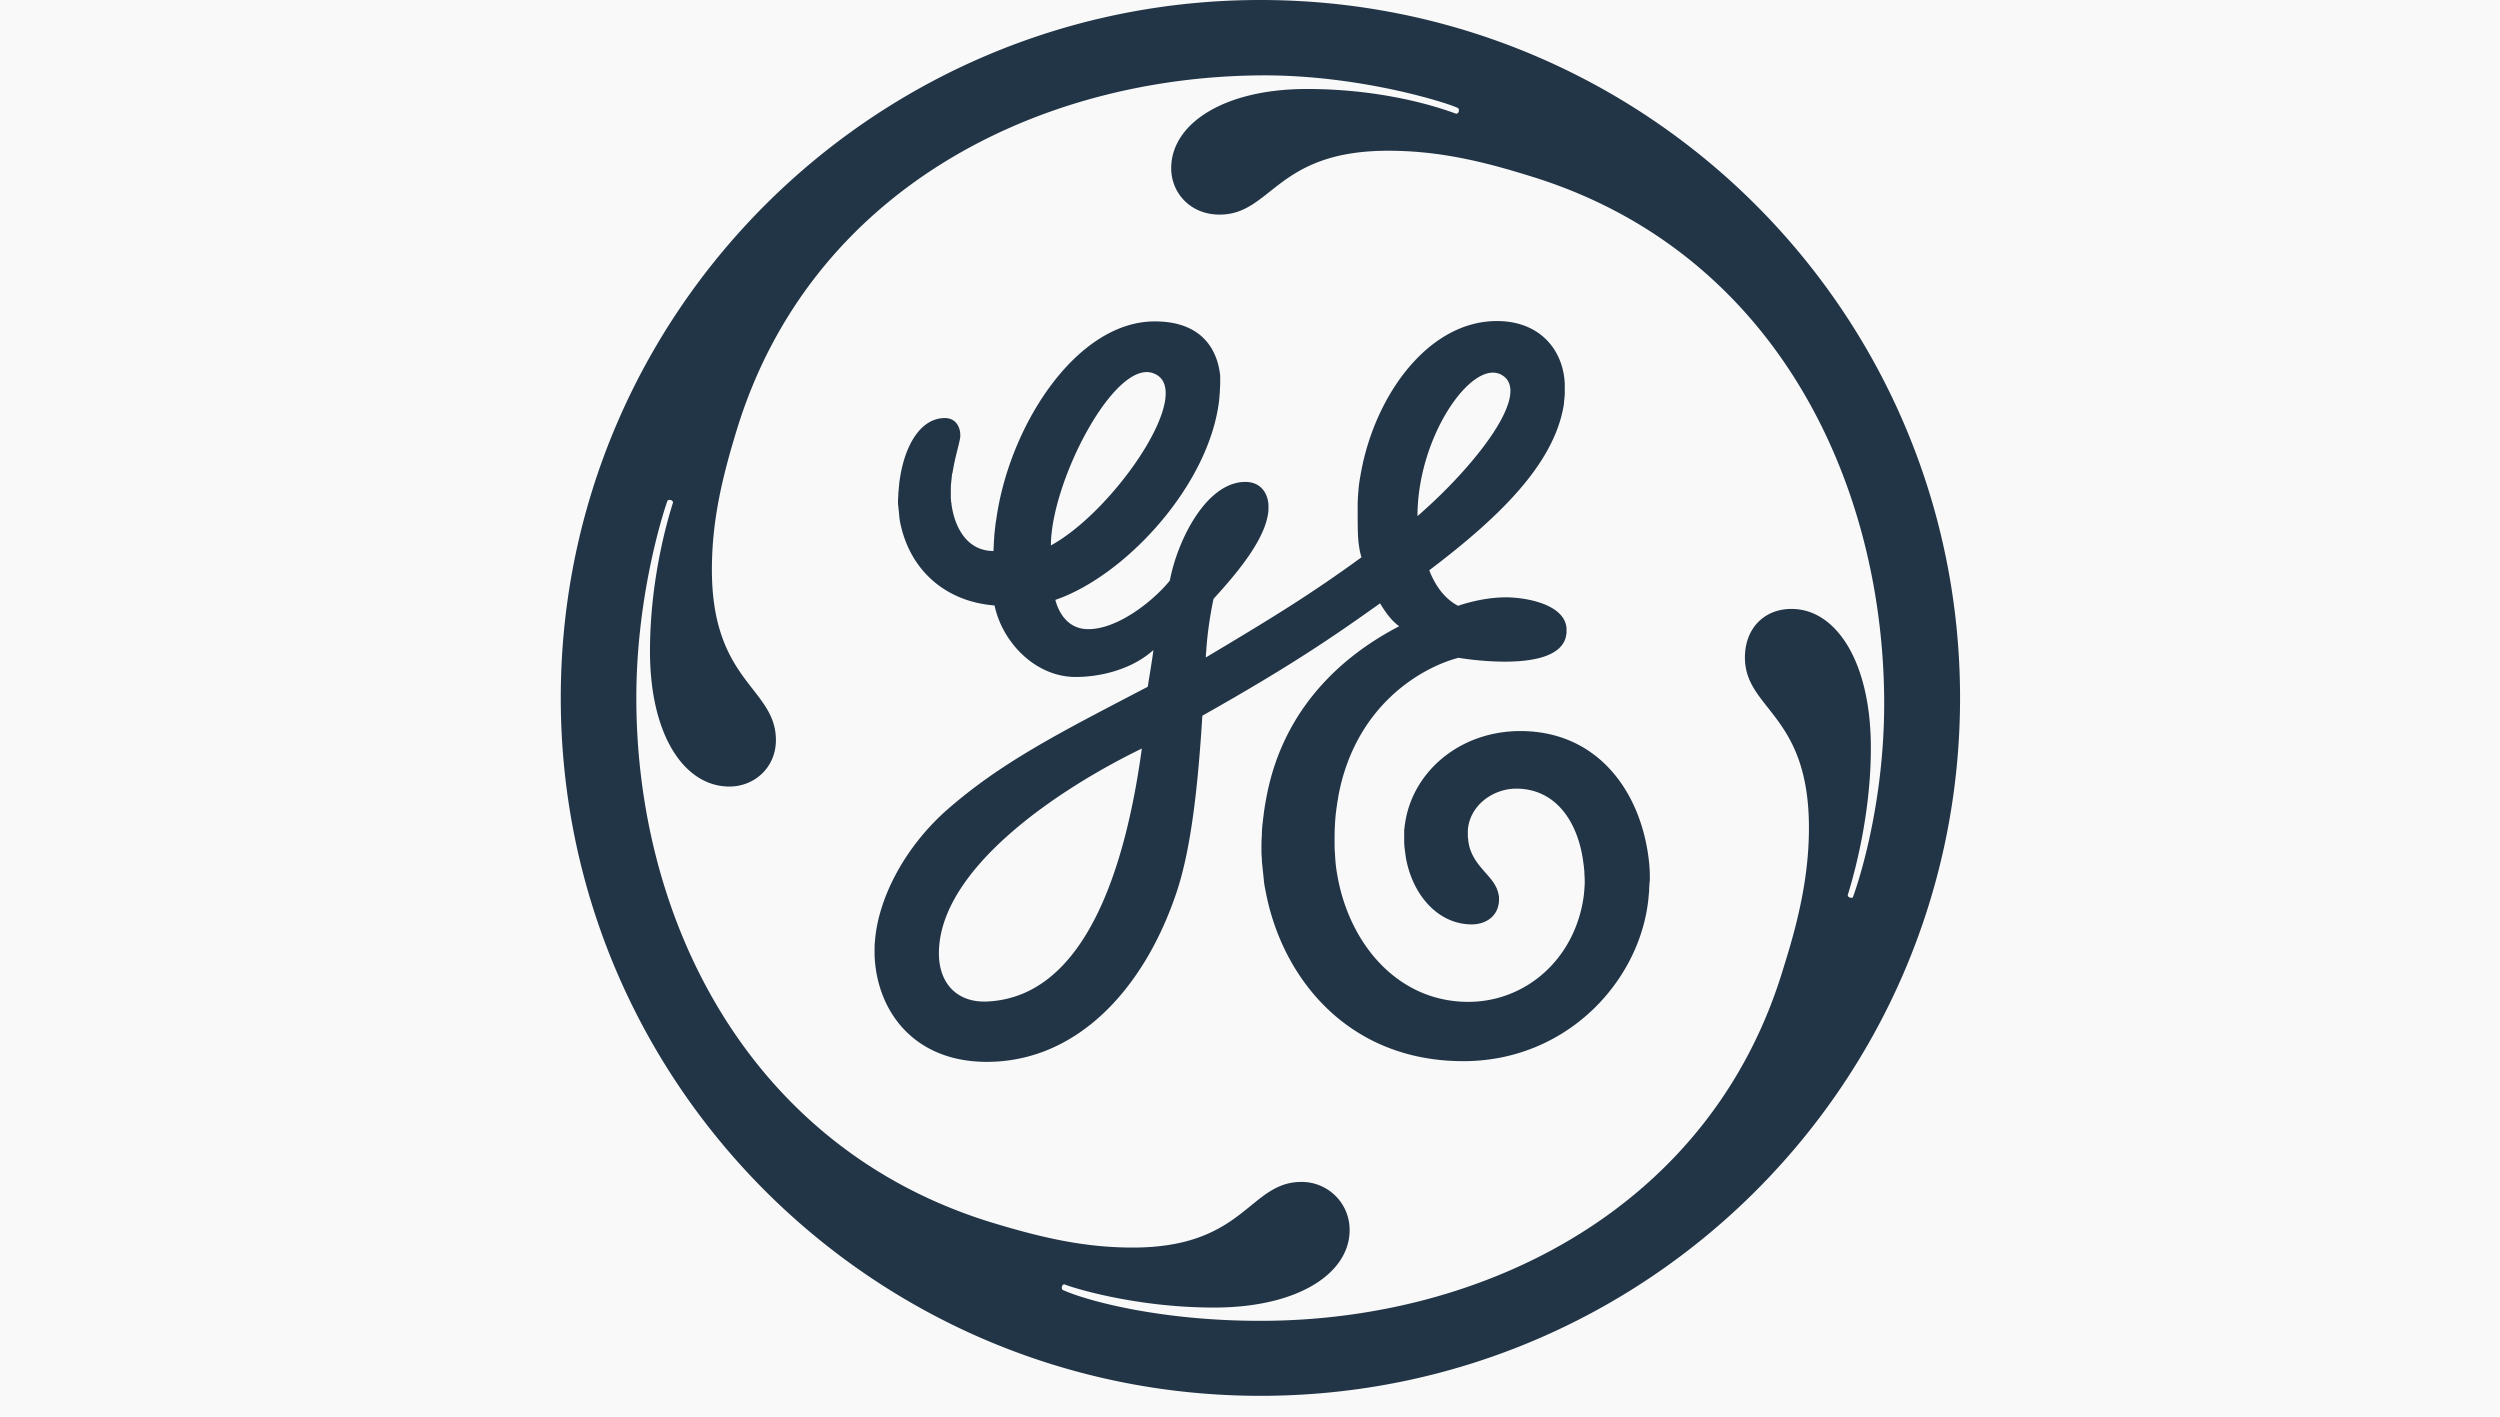 <svg xmlns="http://www.w3.org/2000/svg" width="120" height="68" viewBox="0 0 120 68">
    <g fill="none" fill-rule="evenodd">
        <path fill="#F9F9F9" d="M-412-246h1440v575H-412z"/>
        <g fill="#223547" style="mix-blend-mode:multiply">
            <path d="M60.5 0C41.945 0 26.917 15.008 26.917 33.5S41.945 67 60.5 67s33.583-14.991 33.583-33.5S79.055 0 60.5 0zm28.294 43.081c-.084-.034-.1-.067-.1-.117s1.124-3.35 1.107-7.136c-.016-4.087-1.679-6.6-3.811-6.6-1.31 0-2.234.939-2.234 2.329 0 2.512 3.073 2.697 3.073 8.174 0 2.228-.47 4.355-1.209 6.683C82.178 58.005 71.196 63.4 60.5 63.4c-4.937 0-8.43-1.005-9.47-1.474-.05-.017-.084-.1-.05-.184.016-.068.1-.118.133-.084.42.167 3.426 1.105 7.154 1.105 4.097 0 6.515-1.675 6.515-3.718a2.298 2.298 0 0 0-2.317-2.312c-2.52 0-2.704 3.15-8.094 3.15-2.317 0-4.366-.47-6.784-1.207C36.035 55.125 30.544 44.27 30.544 33.5c0-5.243 1.477-9.43 1.494-9.464.017-.033.084-.05.168-.033.084.033.1.1.1.117-.134.435-1.107 3.434-1.107 7.136 0 4.087 1.679 6.498 3.811 6.498 1.21 0 2.234-.92 2.234-2.227 0-2.513-3.073-2.78-3.073-8.174 0-2.329.47-4.355 1.209-6.767C38.923 9.096 49.804 3.702 60.5 3.618c4.97-.034 9.32 1.44 9.487 1.575.034.016.05.083.034.167-.034.084-.1.1-.118.1-.05 0-2.888-1.189-7.17-1.189-3.996 0-6.515 1.675-6.515 3.802 0 1.207.94 2.228 2.317 2.228 2.52 0 2.704-3.065 8.094-3.065 2.317 0 4.366.452 6.784 1.206C85.049 11.976 90.339 22.914 90.44 33.5c.05 5.427-1.478 9.514-1.495 9.547 0 .034-.05.068-.151.034z"/>
            <path d="M79.19 41.892c0-.117-.018-.218-.018-.335-.302-3.45-2.418-6.466-6.196-6.466-2.888 0-5.138 1.926-5.524 4.372 0 .033-.017.084-.017.117-.017.084-.017.168-.034.252v.586c0 .134.017.268.034.402s.034.251.05.368c.336 1.826 1.579 3.183 3.157 3.183.638 0 1.26-.352 1.31-1.123v-.183c0-.034 0-.068-.017-.101 0-.034-.017-.067-.017-.084-.184-.854-1.225-1.256-1.427-2.429 0-.033-.017-.084-.017-.117 0-.05 0-.084-.017-.134v-.352c.084-1.189 1.21-1.993 2.318-1.993 1.897 0 2.938 1.575 3.207 3.417.017.117.034.251.05.369 0 .067.017.134.017.2 0 .134.017.268.017.402v.168c0 .1-.017.201-.017.318-.017.1-.017.201-.033.302-.42 3.015-2.788 5.058-5.542 5.058-3.425 0-5.793-2.864-6.313-6.264-.05-.285-.068-.587-.084-.871-.017-.184-.017-.369-.017-.553 0-.268 0-.536.017-.804.016-.335.05-.653.1-.971.017-.151.05-.285.068-.436.822-4.338 3.98-6.147 5.76-6.616.016 0 4.684.82 5.154-.989 0-.033.017-.067.017-.1 0-.034.017-.067.017-.1V30.15c-.084-1.038-1.612-1.424-2.72-1.474-1.243-.05-2.486.402-2.486.402-.638-.335-1.091-.955-1.377-1.692v-.017c3.41-2.579 5.928-5.075 6.432-7.822.016-.084.033-.184.033-.268.017-.134.034-.285.034-.419v-.435c-.067-1.608-1.176-3.015-3.258-3.015-3.09 0-5.558 3.149-6.397 6.666-.034.118-.05.252-.084.369-.017.134-.05.251-.068.385a5.68 5.68 0 0 0-.1.77 7.255 7.255 0 0 0-.034.604v.402c0 .368 0 .737.017 1.105 0 .084.017.184.017.268.033.268.067.52.15.77-2.417 1.76-4.214 2.865-7.471 4.808 0-.067 0-.167.016-.285.034-.519.118-1.423.353-2.529 1.075-1.172 2.552-2.898 2.636-4.271v-.234c-.033-.604-.403-1.106-1.108-1.106-1.864 0-3.258 2.78-3.627 4.74-.84 1.022-2.519 2.328-3.912 2.328-1.109 0-1.478-1.005-1.579-1.39v-.017c3.325-1.139 7.372-5.46 7.859-9.58 0-.068.016-.135.016-.202s.017-.134.017-.2c0-.135.017-.269.017-.403v-.368c-.1-1.005-.672-2.613-3.14-2.613-3.694 0-6.868 4.824-7.573 9.262-.017.151-.05.302-.067.436-.017.15-.034.285-.05.436-.017.15-.017.301-.034.452 0 .15-.017.301-.017.435-1.276 0-1.864-1.139-2.015-2.227 0-.034 0-.067-.017-.101 0-.067-.017-.15-.017-.218v-.452c0-.201.034-.402.05-.603 0-.05.018-.117.034-.168.118-.753.336-1.406.37-1.708v-.134c-.017-.352-.219-.77-.74-.77-1.107 0-1.863 1.189-2.132 2.747-.016.1-.033.2-.05.318-.017.184-.034.351-.05.536 0 .134-.017.251-.017.385 0 .1 0 .184.017.268l.05.52c.017.15.05.317.084.451.537 2.228 2.267 3.602 4.483 3.77.37 1.758 1.948 3.433 3.896 3.433 1.209 0 2.703-.368 3.728-1.29v.017c-.084.636-.185 1.19-.269 1.742-4.097 2.144-7.07 3.618-9.773 6.03-1.998 1.826-3.19 4.238-3.324 6.214-.017.134-.017.252-.017.369v.268c.1 2.68 1.88 5.125 5.39 5.125 4.282 0 7.54-3.434 9.118-8.174.739-2.227 1.04-5.46 1.226-8.442 4.281-2.412 6.296-3.802 8.53-5.393.285.469.554.837.923 1.105h-.016c-1.73.905-5.525 3.25-6.398 8.409-.05.251-.084.519-.118.804-.016.083-.016.184-.033.268a6.486 6.486 0 0 0-.034.586c-.017.201-.017.402-.017.603 0 .15 0 .302.017.452 0 .151.017.302.034.436.017.218.05.435.067.67.017.134.034.268.067.402.756 4.204 3.946 8.24 9.504 8.24 5.054 0 8.58-3.969 8.9-7.956 0-.066.017-.133.017-.184 0-.134.016-.268.016-.385.034-.184.017-.352.017-.52zm-31.804 6.18c-1.394.067-2.318-.82-2.318-2.311 0-3.986 5.542-7.789 9.74-9.832-.756 5.56-2.653 11.926-7.422 12.143zm7.942-30.166c2.183.72-1.813 6.6-4.886 8.274.017-3.082 3.04-8.894 4.886-8.274zm12.711 6.867c0-3.802 2.586-7.504 3.997-6.8 1.595.804-1.21 4.388-3.997 6.8z"/>
        </g>
    </g>
</svg>
